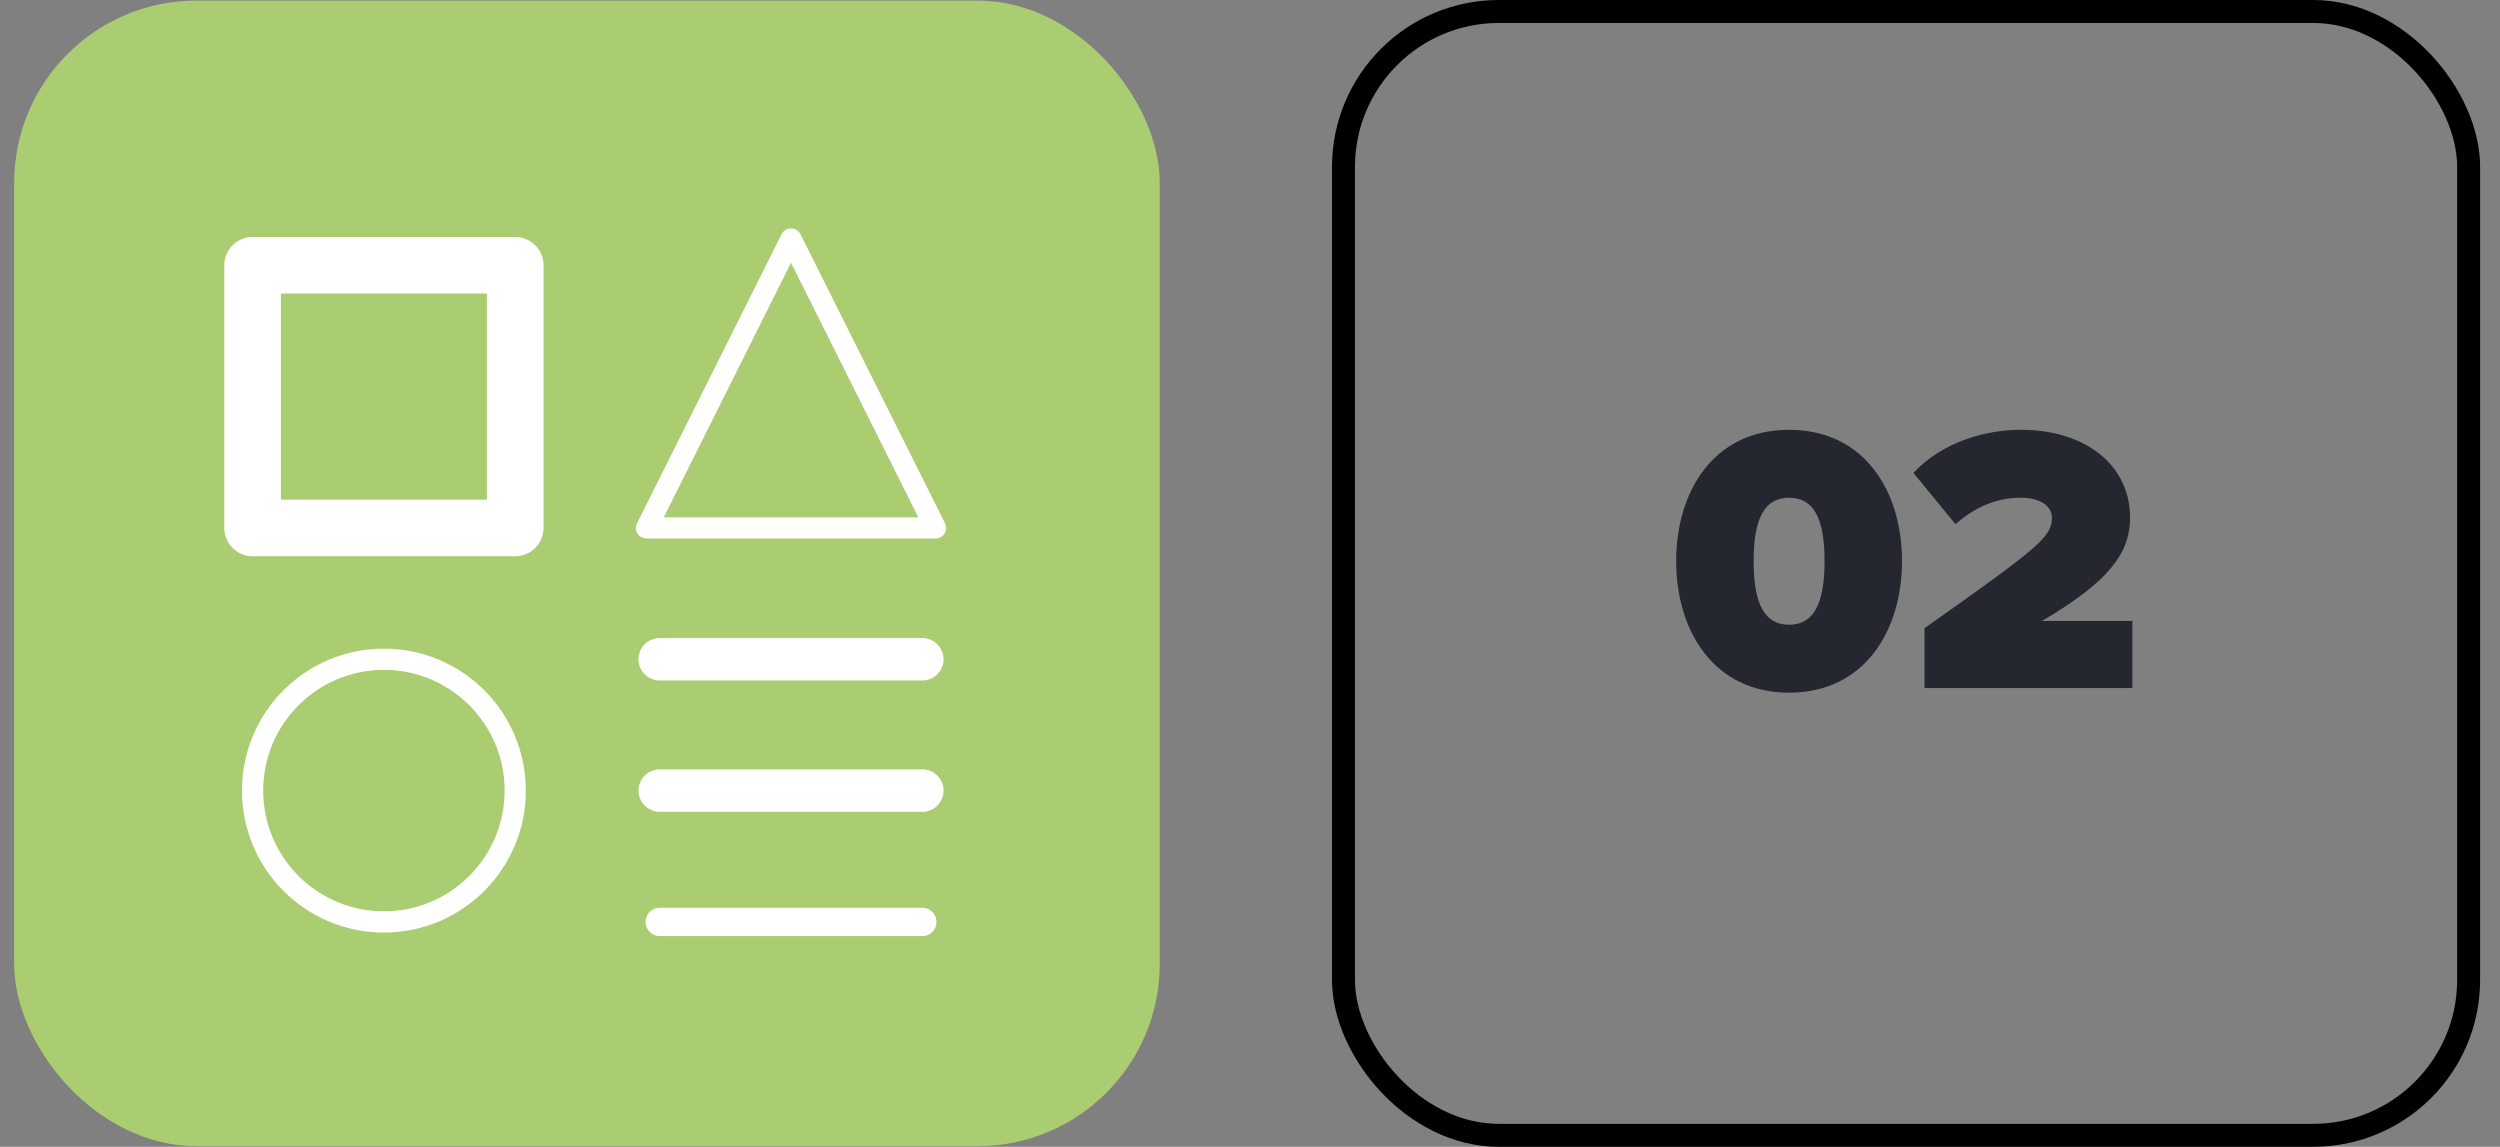 <svg width="109" height="50" viewBox="0 0 109 50" fill="none" xmlns="http://www.w3.org/2000/svg">
<rect x="0" y="0" width="109" height="50" fill="#808080" stroke="none"/>
<rect x="0.618" y="0.026" width="49.947" height="49.947" rx="7.946" fill="#ABCD72"/>
<path d="M22.464 11.566H11.013V23.018H22.464V11.566Z" stroke="white" stroke-width="2.467" stroke-linecap="round" stroke-linejoin="round"/>
<path d="M40.214 40.197H28.763" stroke="white" stroke-width="1.233" stroke-linecap="round" stroke-linejoin="round"/>
<path d="M28.763 28.744H40.214" stroke="white" stroke-width="1.85" stroke-linecap="round" stroke-linejoin="round"/>
<path d="M28.763 34.47H40.214" stroke="white" stroke-width="1.85" stroke-linecap="round" stroke-linejoin="round"/>
<path d="M40.787 23.018H28.19L34.488 10.421L40.787 23.018Z" stroke="white" stroke-width="0.925" stroke-linecap="round" stroke-linejoin="round"/>
<path d="M16.738 40.196C19.901 40.196 22.464 37.633 22.464 34.47C22.464 31.308 19.901 28.744 16.738 28.744C13.576 28.744 11.012 31.308 11.012 34.47C11.012 37.633 13.576 40.196 16.738 40.196Z" stroke="white" stroke-width="0.925" stroke-linecap="round" stroke-linejoin="round"/>
<rect x="58.576" y="0.501" width="49.056" height="48.999" rx="6.776" stroke="black" stroke-width="1.001"/>
<path d="M73.081 24.462C73.081 21.451 74.695 18.74 78.004 18.74C81.314 18.74 82.927 21.451 82.927 24.462C82.927 27.472 81.314 30.2 78.004 30.2C74.695 30.2 73.081 27.472 73.081 24.462ZM79.551 24.462C79.551 22.582 79.069 21.701 78.004 21.701C76.94 21.701 76.458 22.582 76.458 24.462C76.458 26.341 76.94 27.239 78.004 27.239C79.069 27.239 79.551 26.341 79.551 24.462ZM92.972 30H83.908V27.389C88.98 23.813 89.463 23.397 89.463 22.565C89.463 22.033 88.897 21.701 88.115 21.701C87.001 21.701 86.103 22.133 85.255 22.848L83.425 20.619C84.706 19.256 86.569 18.74 88.115 18.74C90.993 18.74 92.872 20.337 92.872 22.565C92.872 24.079 92.007 25.326 89.03 27.073H92.972V30Z" fill="#242630"/>
</svg>
